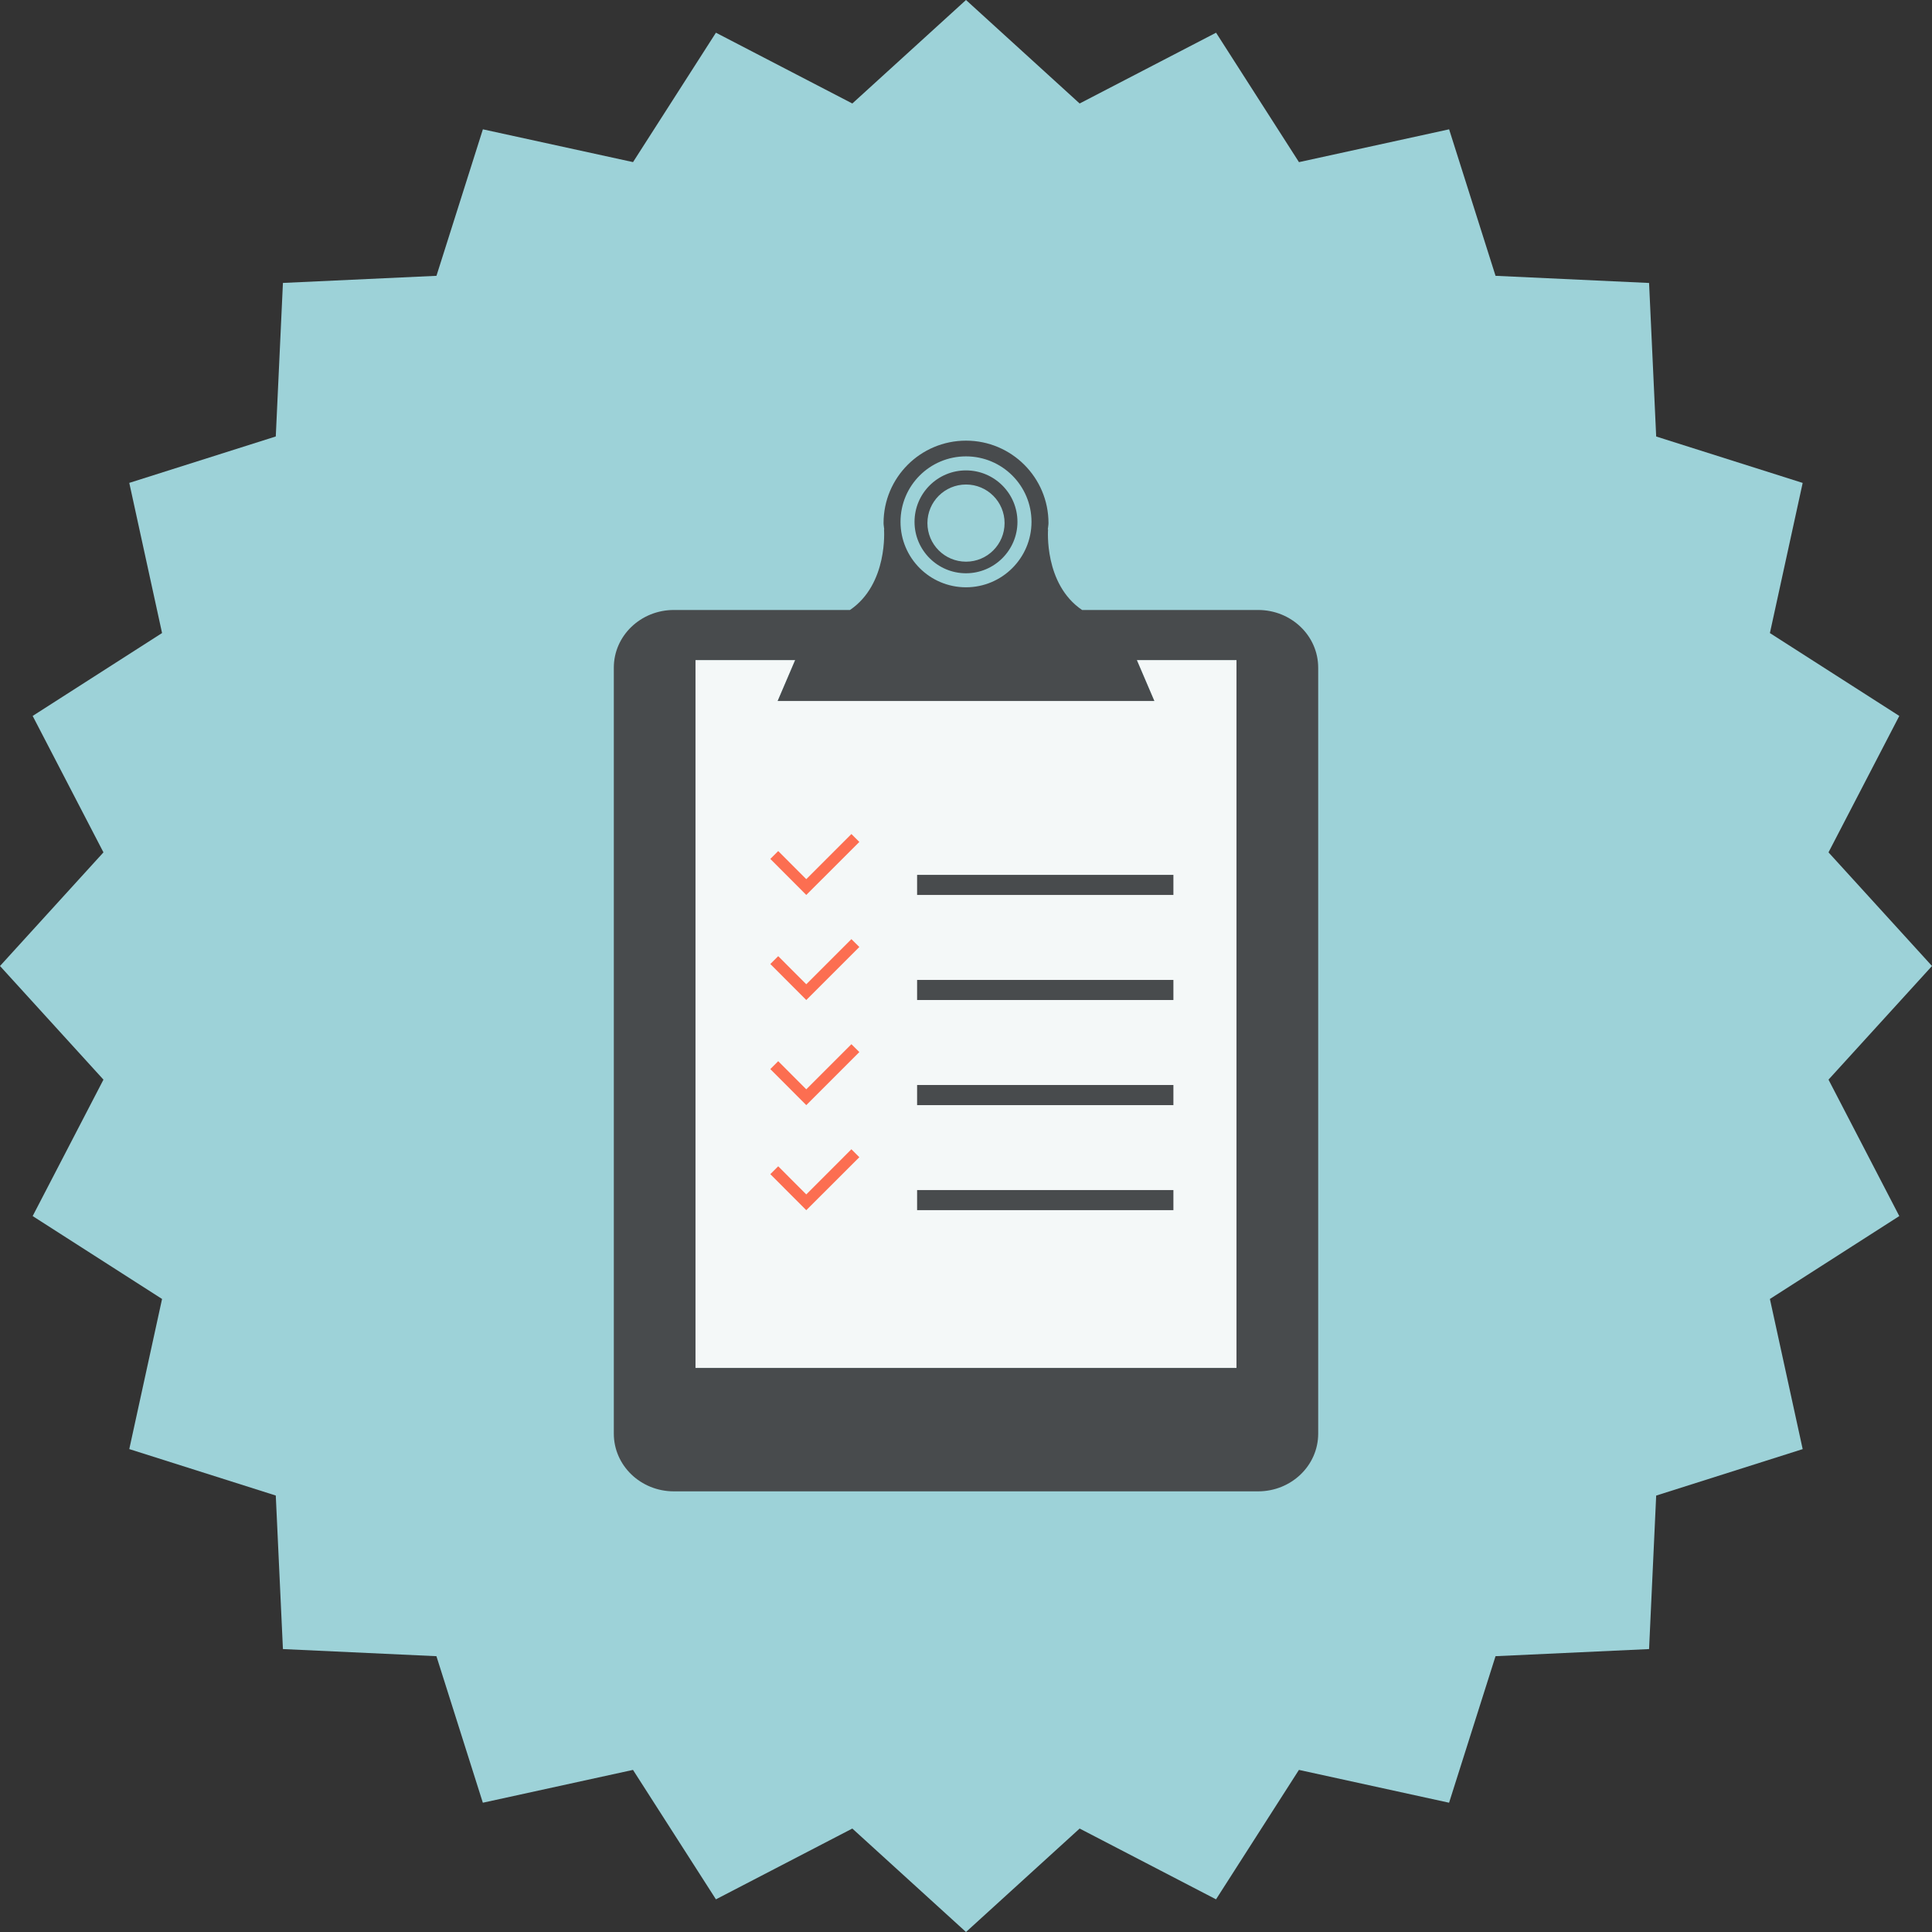 <?xml version="1.0" ?><!DOCTYPE svg  PUBLIC '-//W3C//DTD SVG 1.1//EN'  'http://www.w3.org/Graphics/SVG/1.1/DTD/svg11.dtd'><svg style="enable-background:new 0 0 500 500;" version="1.1" viewBox="0 0 500 500" xml:space="preserve" xmlns="http://www.w3.org/2000/svg" xmlns:xlink="http://www.w3.org/1999/xlink"><rect x="0" y="0" width="500" height="500" fill="#333333" stroke="none"/><g id="checked-checklist-notepad"><g><polygon points="500,250 473.216,279.409 491.536,314.718 458.049,336.172 466.532,375.03 428.619,387.055     426.778,426.778 387.044,428.619 375.02,466.543 336.161,458.049 314.707,491.547 279.409,473.226 250,500 220.581,473.226     185.282,491.547 163.818,458.049 124.959,466.543 112.945,428.619 73.222,426.778 71.371,387.044 33.458,375.021 41.941,336.172     8.453,314.718 26.774,279.409 0,250 26.774,220.591 8.453,185.282 41.941,163.829 33.458,124.97 71.371,112.956 73.222,73.222     112.956,71.381 124.97,33.468 163.829,41.952 185.282,8.463 220.581,26.784 250,0 279.409,26.784 314.718,8.463 336.172,41.962     375.03,33.468 387.044,71.381 426.778,73.232 428.619,112.966 466.532,124.98 458.049,163.839 491.536,185.282 473.216,220.591       " style="fill:#9DD2D8;"/><g id="_x33_4"><polygon points="320.002,354.029 179.993,354.029 179.993,170.822 205.79,170.822 201.258,181.412      298.742,181.412 294.21,170.822 320.002,170.822    " style="fill:#F4F8F8;"/><path d="M325.592,157.862h-45.553c-9.913-6.724-8.799-20.844-8.799-20.844l-0.071,0.031     c0.041-0.57,0.178-1.099,0.178-1.678c0-11.78-9.557-21.332-21.336-21.332c-11.8,0-21.347,9.552-21.347,21.332     c0,0.58,0.137,1.108,0.173,1.678l-0.051-0.031c0,0,1.099,14.12-8.814,20.844h-45.573c-8.58,0-15.544,6.673-15.544,14.923v198.242     c0,8.261,6.963,14.934,15.544,14.934h151.194c8.591,0,15.554-6.673,15.554-14.934V172.785     C341.145,164.536,334.183,157.862,325.592,157.862z M249.995,118.108c9.354,0,16.957,7.568,16.957,16.947     c0,9.349-7.603,16.937-16.957,16.937c-9.359,0-16.942-7.588-16.942-16.937C233.053,125.677,240.636,118.108,249.995,118.108z      M320.002,354.029H179.993V170.822h25.797l-4.532,10.589h97.484l-4.532-10.589h25.792V354.029z M249.995,148.361     c7.35,0,13.32-5.972,13.32-13.306c0-7.355-5.971-13.316-13.32-13.316c-7.35,0-13.316,5.961-13.316,13.316     C236.679,142.39,242.645,148.361,249.995,148.361z M250.01,125.392c5.508,0,9.974,4.466,9.974,9.979     c0,5.523-4.466,9.989-9.974,9.989c-5.524,0-9.995-4.466-9.995-9.989C240.016,129.857,244.486,125.392,250.01,125.392z" style="fill:#484B4D;"/><g><g><rect height="5.198" style="fill:#484B4D;" width="66.331" x="237.345" y="226.415"/><rect height="5.198" style="fill:#484B4D;" width="66.331" x="237.345" y="253.606"/><rect height="5.209" style="fill:#484B4D;" width="66.331" x="237.345" y="280.797"/><rect height="5.198" style="fill:#484B4D;" width="66.331" x="237.345" y="307.988"/></g><g><polygon points="199.356,222.285 201.401,220.251 208.664,227.524 220.342,215.846 222.397,217.891        208.664,231.613      " style="fill:#FC6E51;"/><polygon points="199.356,249.486 201.401,247.452 208.664,254.725 220.342,243.047 222.397,245.082        208.664,258.805      " style="fill:#FC6E51;"/><polygon points="199.356,276.678 201.401,274.633 208.664,281.916 220.342,270.238 222.397,272.272        208.664,286.006      " style="fill:#FC6E51;"/><polygon points="199.356,303.869 201.401,301.834 208.664,309.117 220.342,297.43 222.397,299.484        208.664,313.197      " style="fill:#FC6E51;"/></g></g></g></g></g><g id="Layer_1"/></svg>